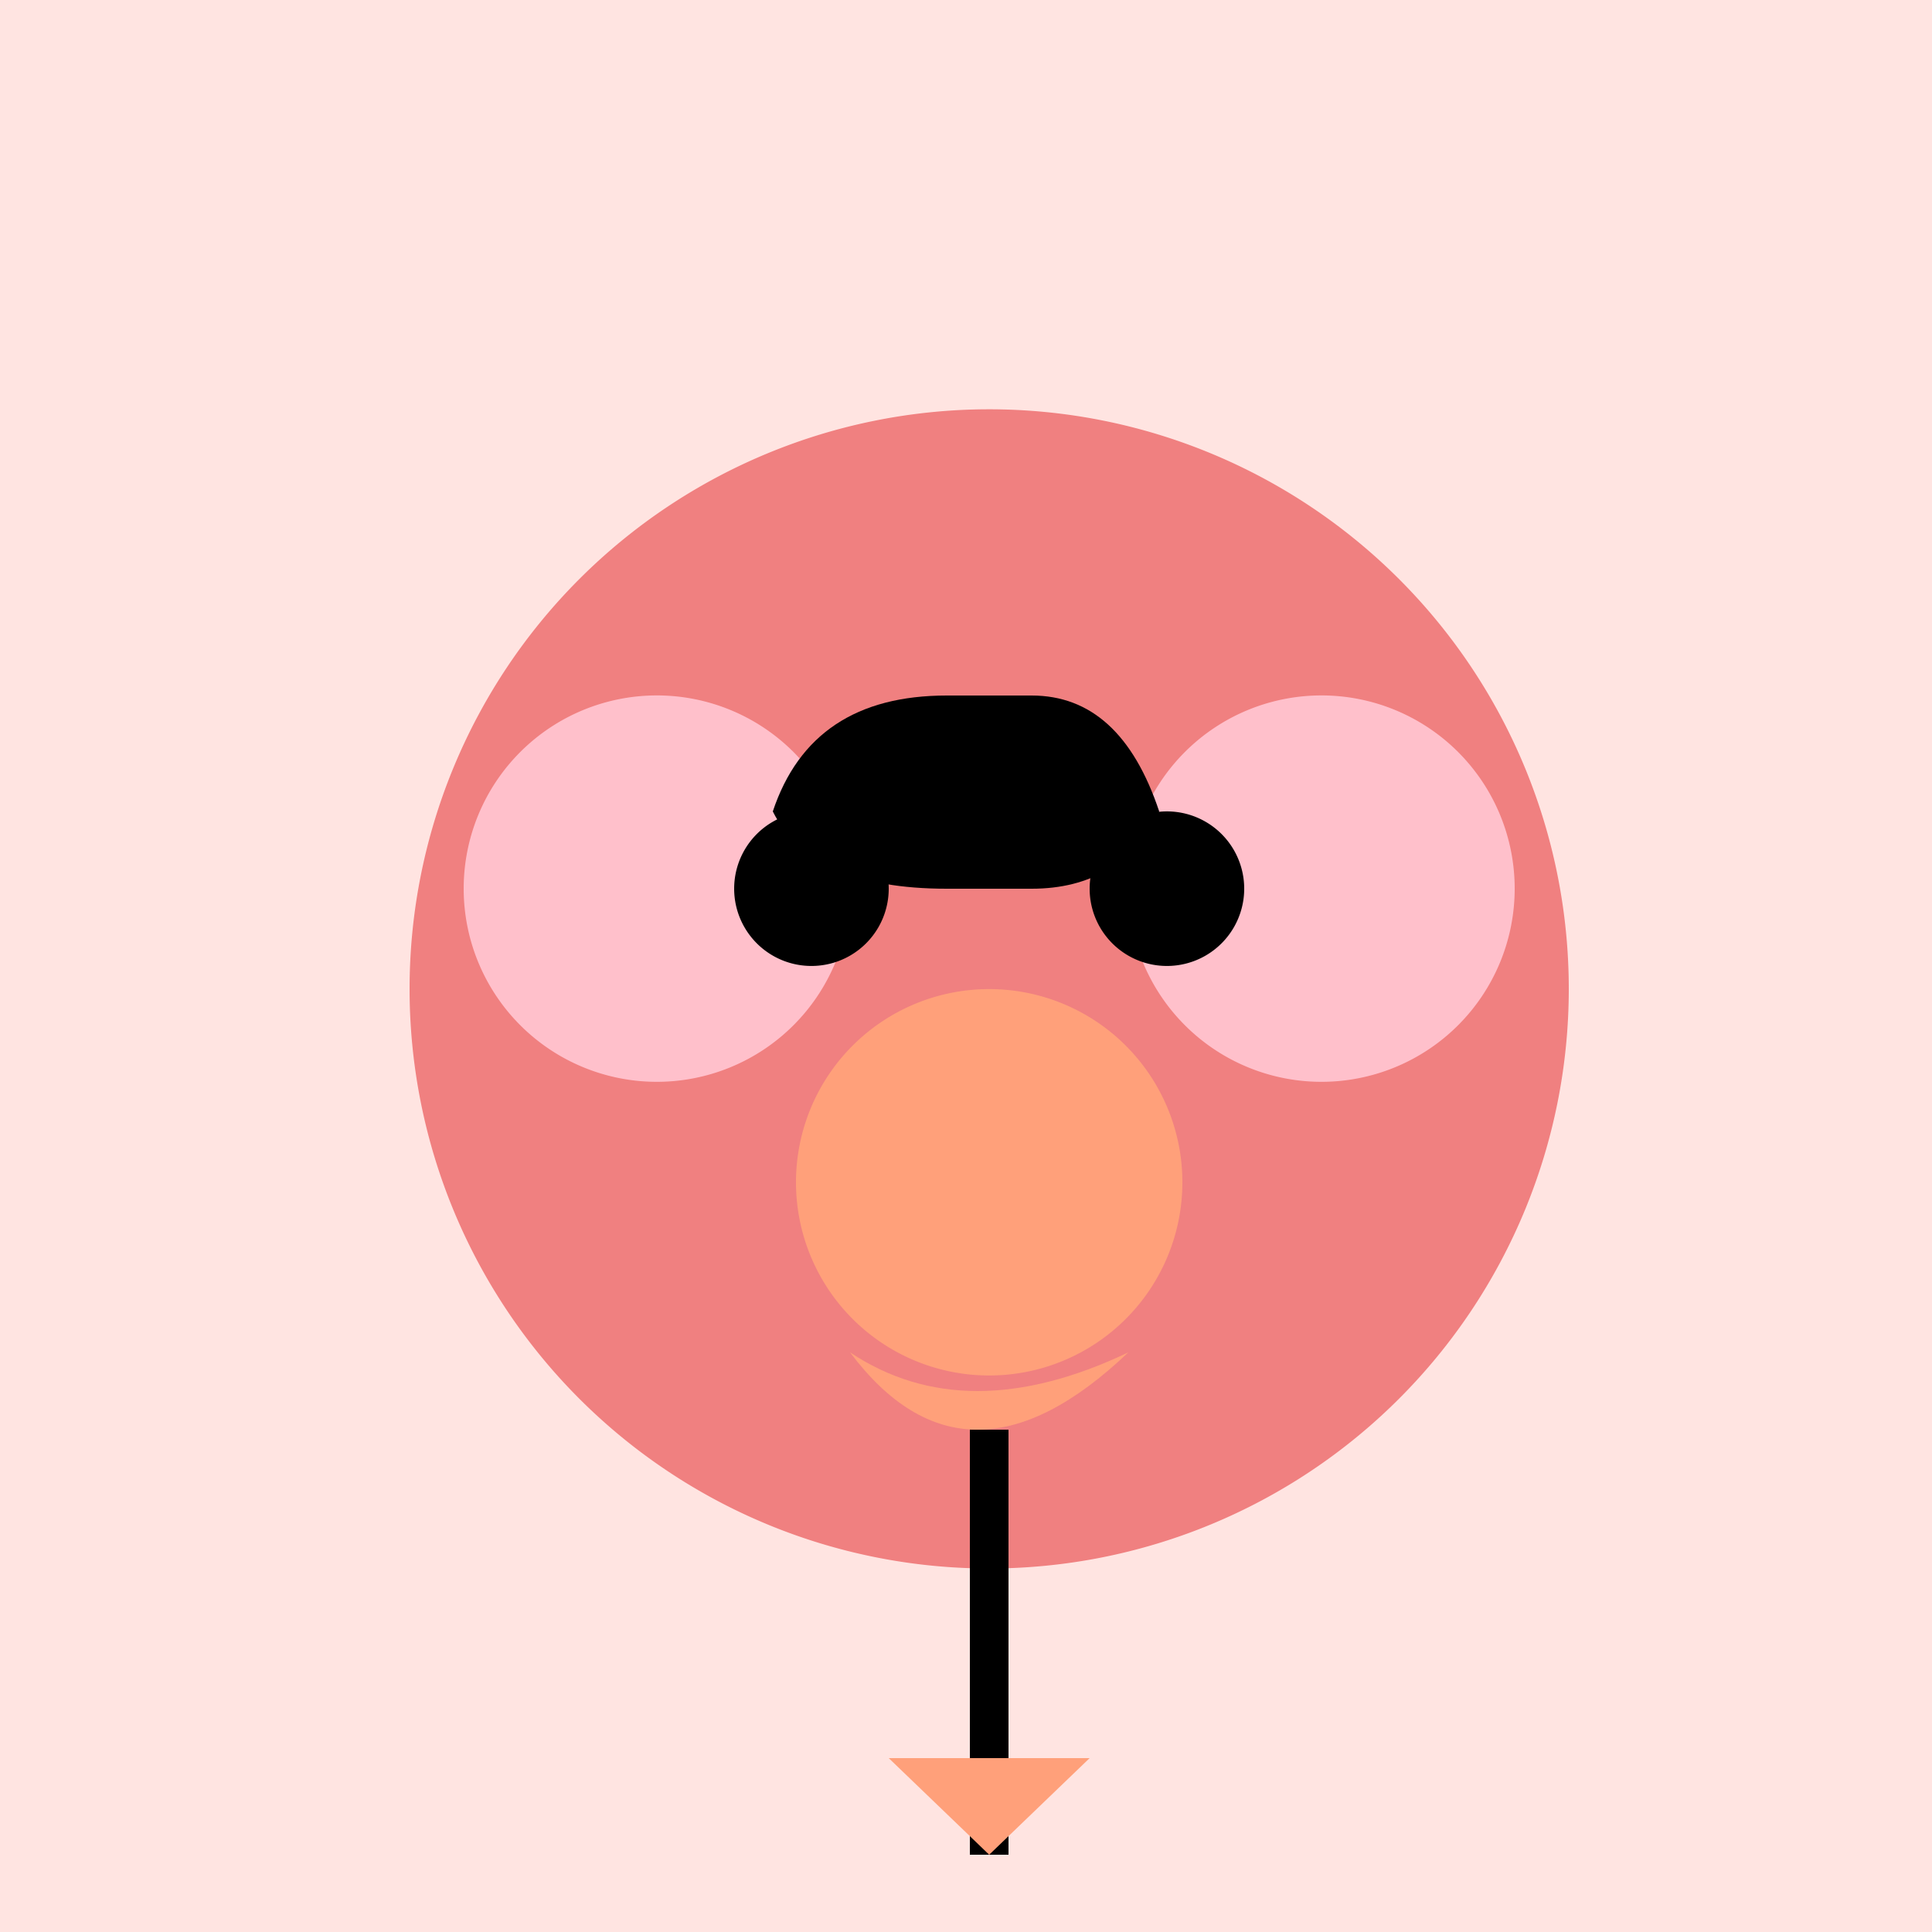 <!--

Generated by DrawGPT.
Free, open source, AI generated images in SVG, PNG, and HTML Canvas format.
https://drawgpt.ai

Created: 2023-09-26T04:32:27.001Z
Link: https://drawgpt.ai/prompt/23679/

-->
<svg xmlns="http://www.w3.org/2000/svg" xmlns:xlink="http://www.w3.org/1999/xlink" width="500" height="500"><defs/><g><rect fill="#FFE4E1" stroke="none" x="0" y="0" width="512" height="512"/><path fill="#F08080" stroke="none" paint-order="stroke fill markers" d=" M 406 256 A 150 150 0 1 1 406 255.85"/><path fill="#FFC0CB" stroke="none" paint-order="stroke fill markers" d=" M 220 230 A 50 50 0 1 1 220 229.95"/><path fill="#FFC0CB" stroke="none" paint-order="stroke fill markers" d=" M 392 230 A 50 50 0 1 1 392 229.95"/><path fill="#FFA07A" stroke="none" paint-order="stroke fill markers" d=" M 306 306 A 50 50 0 1 1 306 305.95"/><path fill="#000000" stroke="none" paint-order="stroke fill markers" d=" M 230 230 A 20 20 0 1 1 230 229.98"/><path fill="#000000" stroke="none" paint-order="stroke fill markers" d=" M 322 230 A 20 20 0 1 1 322 229.98"/><path fill="#FFA07A" stroke="none" paint-order="stroke fill markers" d=" M 220 350 Q 250 370 292 350 Q 250 390 220 350"/><path fill="none" stroke="#000000" paint-order="fill stroke markers" d=" M 256 370 L 256 480" stroke-miterlimit="10" stroke-width="10" stroke-dasharray=""/><path fill="#FFA07A" stroke="none" paint-order="stroke fill markers" d=" M 230 455 L 256 480 L 282 455 Z"/><path fill="#000000" stroke="none" paint-order="stroke fill markers" d=" M 200 210 Q 210 180 245 180 L 267 180 Q 290 180 300 210 Q 290 230 267 230 L 245 230 Q 210 230 200 210"/></g></svg>
